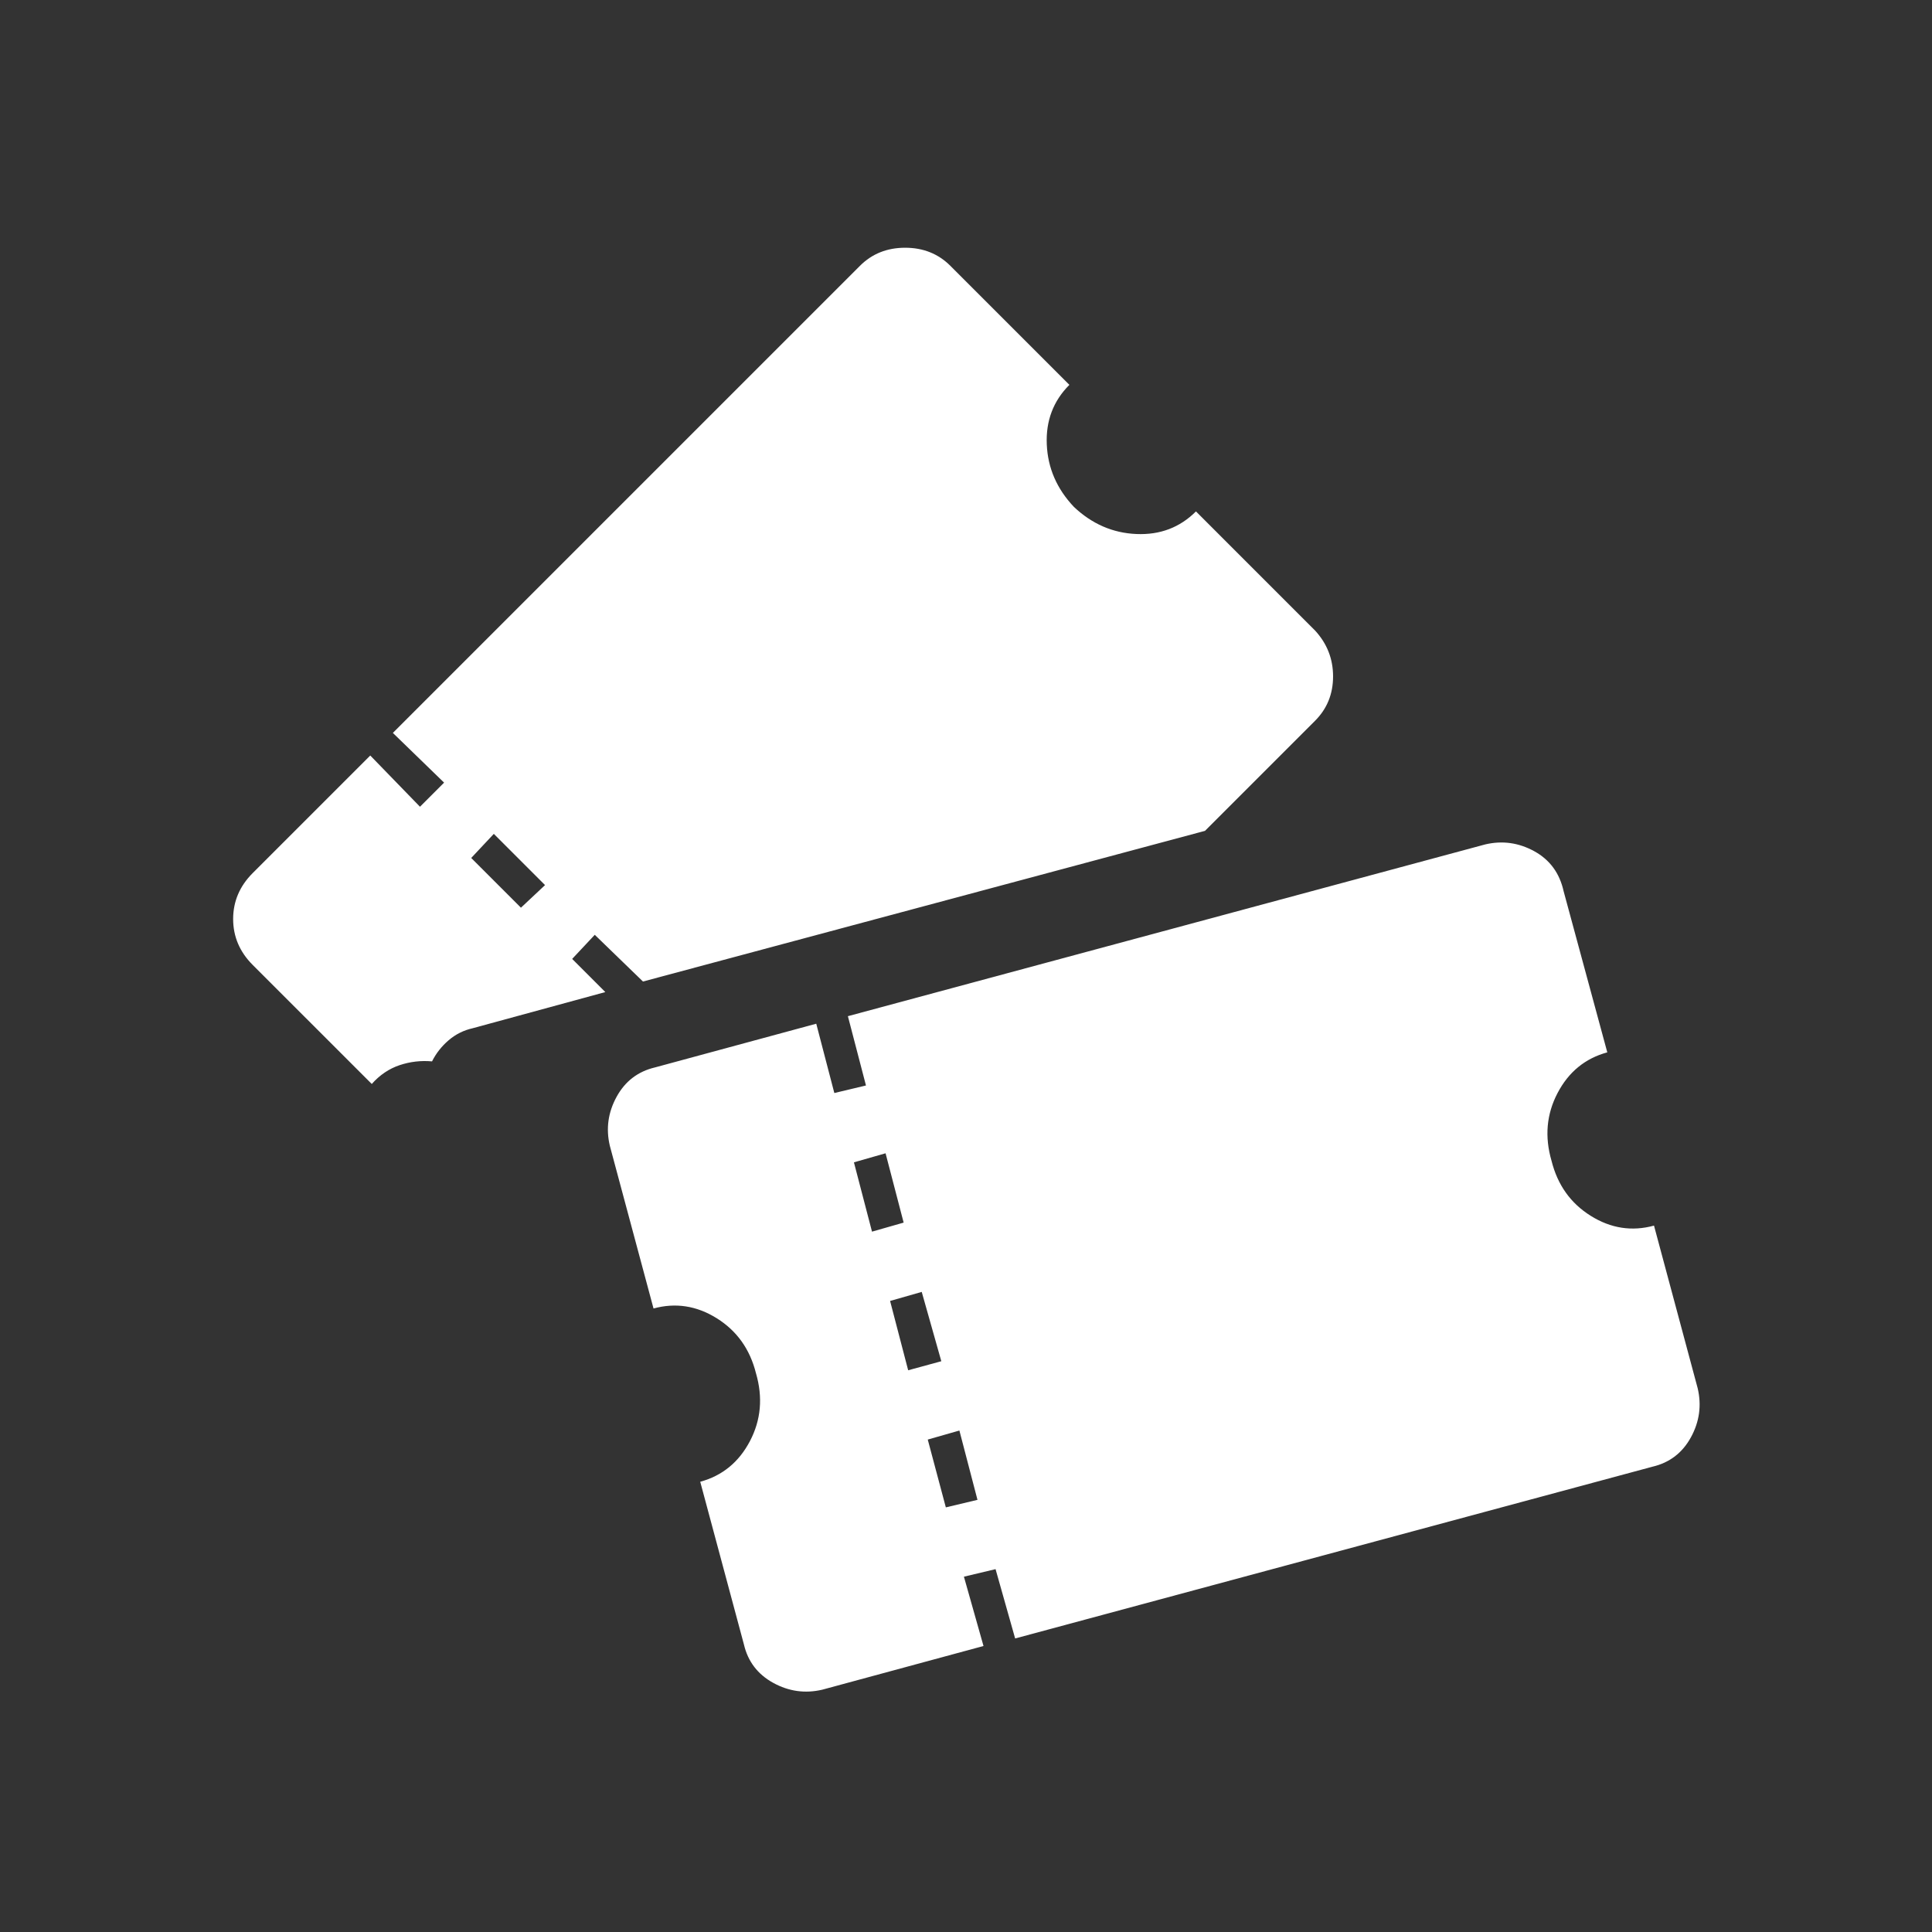 <?xml version="1.0" encoding="utf-8"?>
<!-- Generator: Adobe Illustrator 25.2.2, SVG Export Plug-In . SVG Version: 6.00 Build 0)  -->
<svg version="1.1" id="Ebene_1" xmlns="http://www.w3.org/2000/svg" xmlns:xlink="http://www.w3.org/1999/xlink" x="0px" y="0px"
	 viewBox="0 0 500 500" style="enable-background:new 0 0 500 500;" xml:space="preserve">
<rect x="0" y="0" width="500" height="500" fill="#333333" stroke="none"/>
<style type="text/css">
	.st0{fill:#0066AB;}
	.st1{fill:#FFFFFF;}
	.st2{fill-rule:evenodd;clip-rule:evenodd;fill:#FFFFFF;}
	.st3{fill:#787777;}
	.st4{fill:#699FCD;}
	.st5{fill:#E1B157;}
	.st6{fill:#C7247C;}
	.st7{fill:#E6BD4D;}
	.st8{fill:#C31924;}
	.st9{fill:#FFFFFF;stroke:#FFFFFF;stroke-width:5;stroke-miterlimit:10;}
</style>
<g>
	<path class="st1" d="M311.853,215.023l-145.45,38.995L153.925,241.929l-5.849,6.239l8.579,8.579
		l-34.315,9.358c-2.339,0.524-4.423,1.56-6.239,3.119c-1.822,1.561-3.253,3.382-4.289,5.46
		c-2.864-0.256-5.654,0.066-8.384,0.975c-2.729,0.914-5.136,2.534-7.214,4.874l-30.806-30.805
		c-3.381-3.375-5.069-7.342-5.069-11.894c0-4.545,1.688-8.512,5.069-11.893l30.416-30.416
		l12.868,13.258l6.239-6.239l-13.258-12.868L222.555,68.794c3.12-3.12,7.019-4.679,11.698-4.679
		s8.579,1.56,11.698,4.679l30.806,30.805c-4.16,4.162-6.111,9.298-5.85,15.403
		c0.256,6.111,2.596,11.503,7.02,16.183c4.68,4.423,10.072,6.763,16.184,7.019
		c6.104,0.262,11.24-1.688,15.402-5.849l30.805,30.806c3.121,3.381,4.68,7.348,4.68,11.893
		c0,4.551-1.559,8.384-4.68,11.503L311.853,215.023z M121.95,222.042l12.868,12.868l6.239-5.849
		l-13.258-13.258L121.95,222.042z M254.53,425.982l-41.724,11.308
		c-4.423,1.036-8.646,0.451-12.673-1.754c-4.033-2.212-6.568-5.526-7.604-9.944l-11.309-42.113
		c5.715-1.56,10.004-5.069,12.868-10.528c2.857-5.46,3.375-11.309,1.56-17.548
		c-1.56-6.239-4.941-10.979-10.138-14.232c-5.204-3.248-10.663-4.095-16.378-2.535l-11.308-42.113
		c-1.042-4.418-0.457-8.641,1.755-12.674c2.206-4.027,5.52-6.562,9.943-7.604l41.724-11.309
		l4.679,17.938l8.188-1.95l-4.679-17.937l164.947-44.454c4.416-1.036,8.639-0.451,12.672,1.755
		c4.027,2.212,6.562,5.654,7.605,10.334l11.309,41.724c-5.723,1.56-10.012,5.069-12.869,10.528
		c-2.863,5.459-3.381,11.309-1.561,17.548c1.561,6.238,4.936,10.985,10.139,14.232
		c5.197,3.254,10.656,4.095,16.379,2.534l11.309,42.114c1.035,4.424,0.449,8.646-1.756,12.673
		c-2.211,4.034-5.525,6.568-9.943,7.604l-164.946,44.453l-5.069-17.938l-8.188,1.95L254.53,425.982z
		 M220.995,300.811l4.679,17.938l8.189-2.34l-4.68-17.938L220.995,300.811z M230.354,336.686
		l4.679,17.937l8.579-2.339l-5.069-17.938L230.354,336.686z M240.102,372.56l4.679,17.548l8.189-1.95
		l-4.68-17.937L240.102,372.56z"/>
</g>
</svg>
